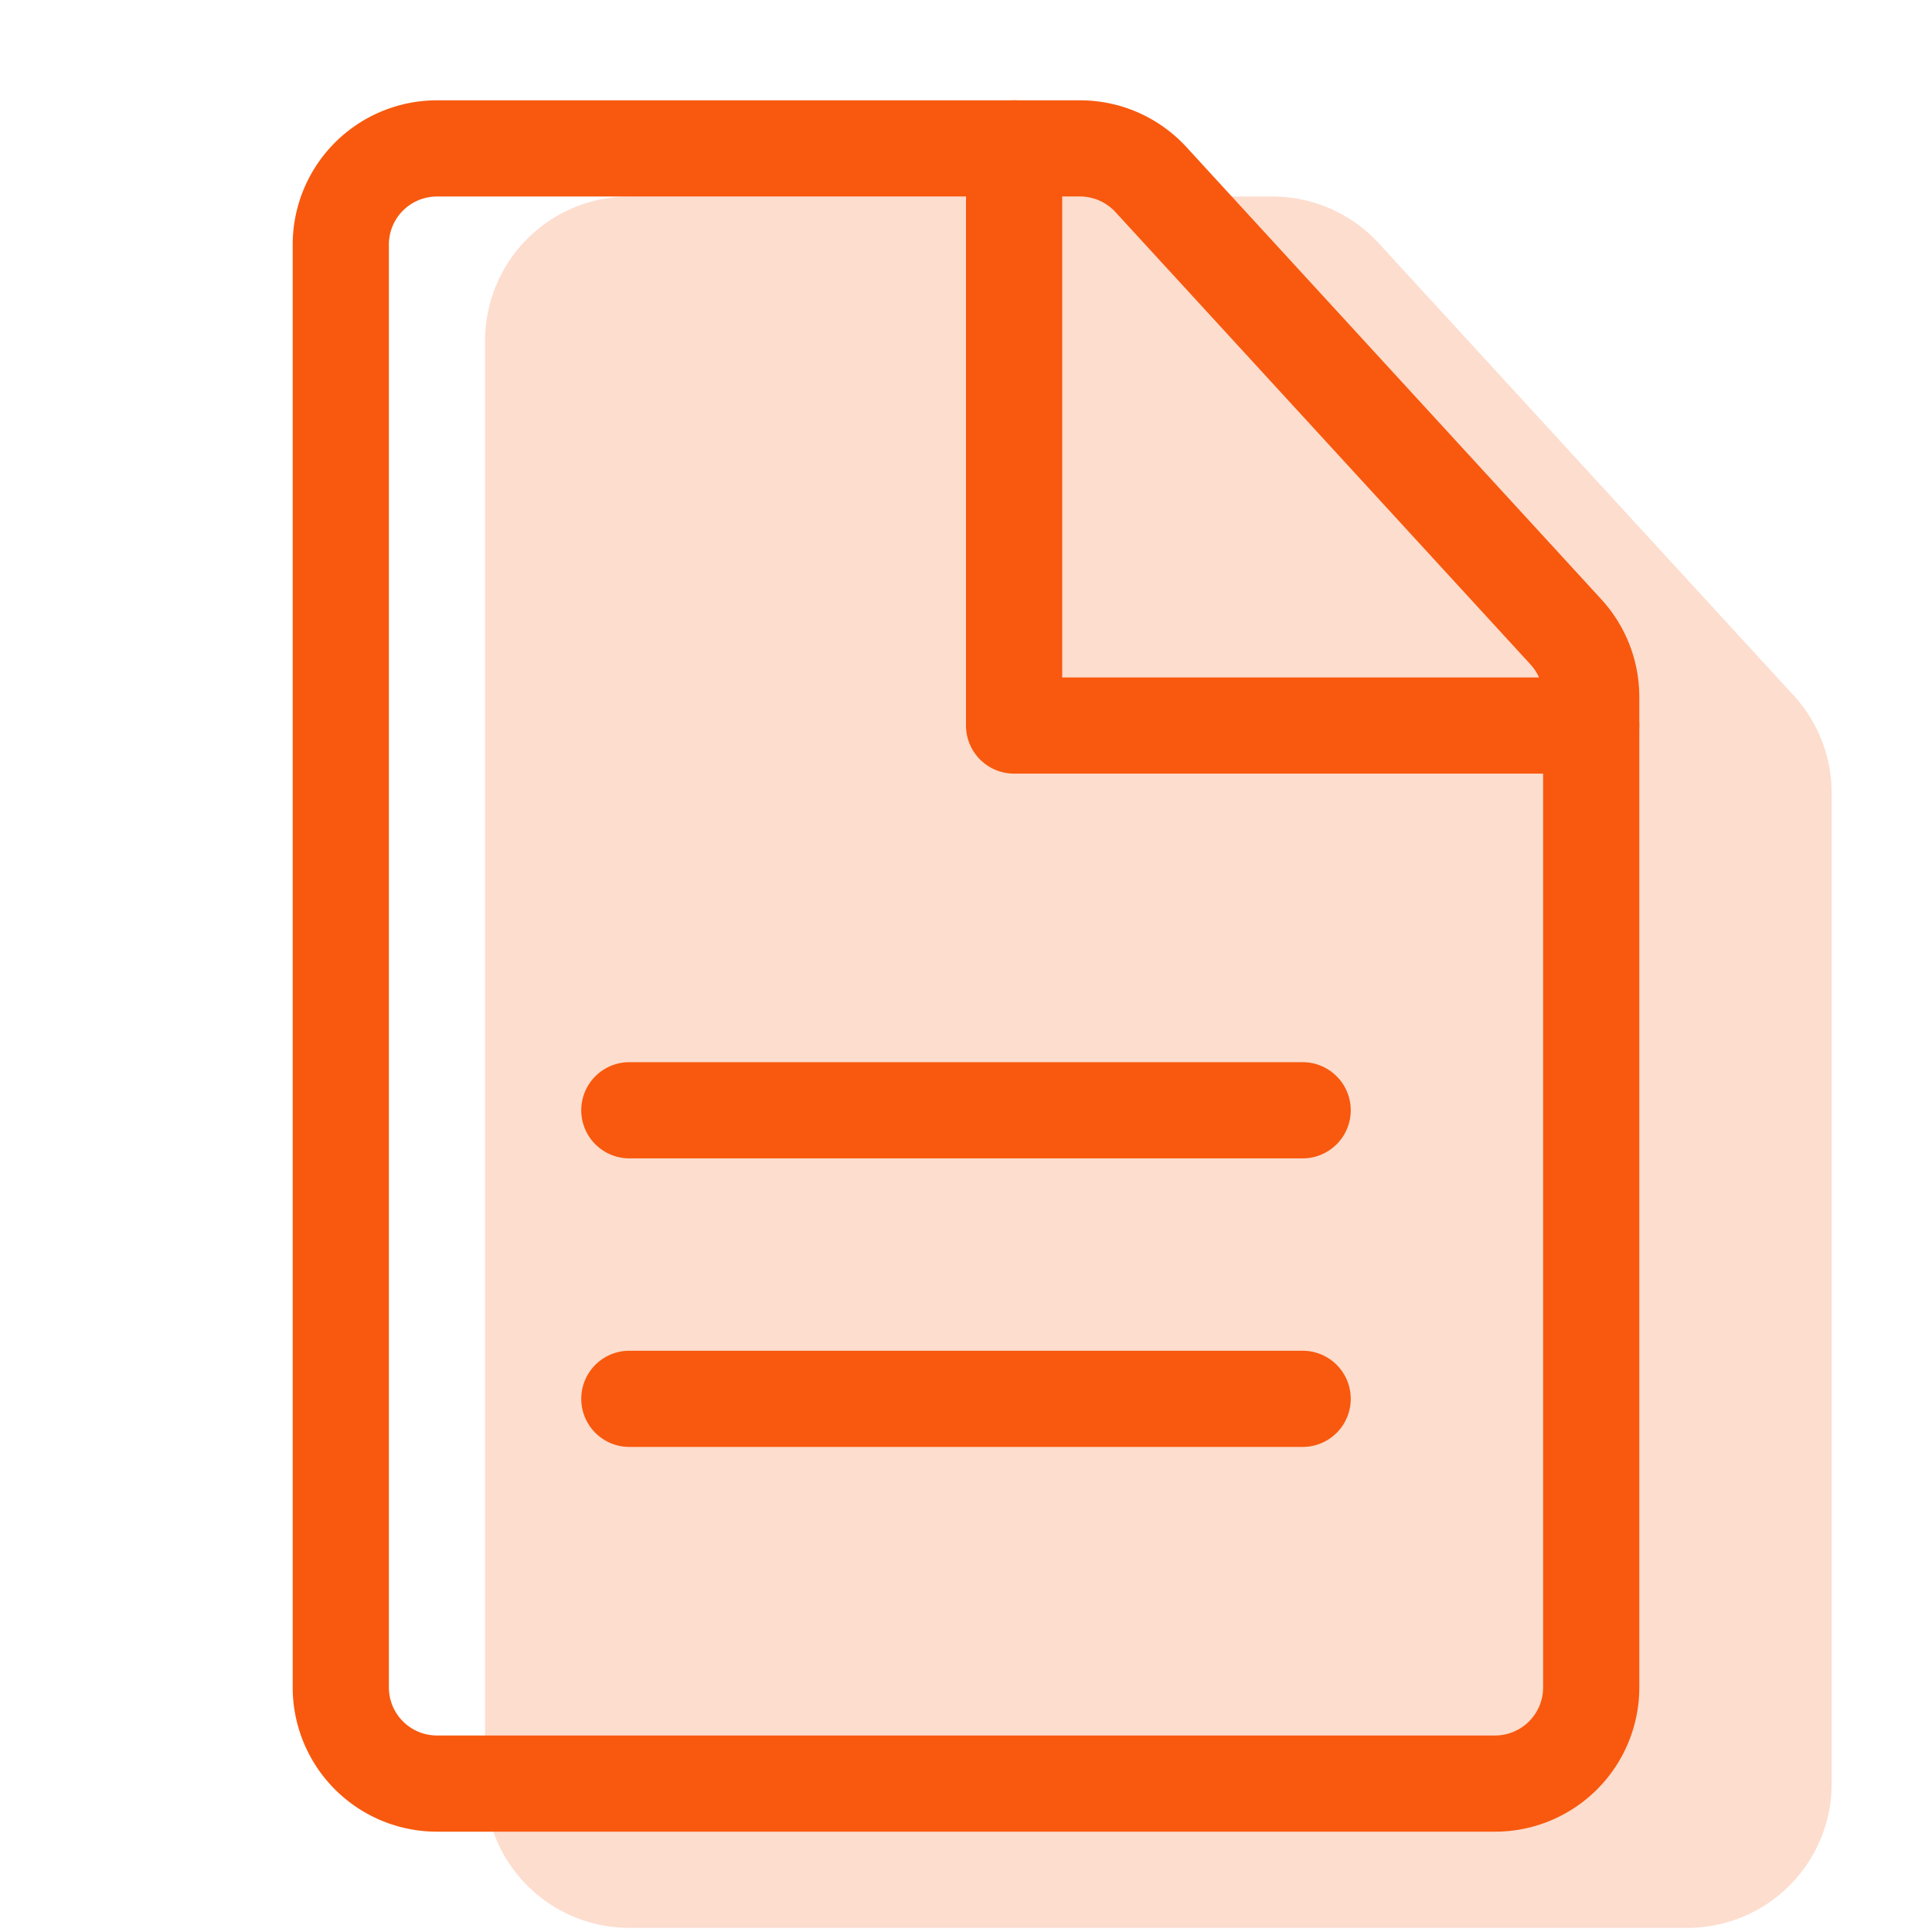 <svg xmlns="http://www.w3.org/2000/svg" viewBox="0 0 56 56" fill="none"><g fill="#F8590E" clip-path="url(#a)"><path d="M18.242 5.696H36.88a4.182 4.182 0 0 1 3.083 1.355L51.991 20.16a4.182 4.182 0 0 1 1.101 2.827v28.71a4.182 4.182 0 0 1-4.182 4.183H18.242a4.182 4.182 0 0 1-4.182-4.182V9.878a4.182 4.182 0 0 1 4.182-4.182Z" opacity=".2"/><path d="M18.242 33.576a1.394 1.394 0 0 1 0-2.788h19.516a1.394 1.394 0 0 1 0 2.788H18.242Zm0 8.364a1.394 1.394 0 0 1 0-2.788h19.516a1.394 1.394 0 0 1 0 2.788H18.242Z"/><path fill-rule="evenodd" d="M31.304 2.908H12.666A4.182 4.182 0 0 0 8.484 7.09v41.82a4.182 4.182 0 0 0 4.182 4.182h30.668a4.182 4.182 0 0 0 4.182-4.182V20.2a4.182 4.182 0 0 0-1.101-2.828L34.388 4.262a4.182 4.182 0 0 0-3.084-1.354ZM11.272 7.09a1.394 1.394 0 0 1 1.394-1.394h18.638a1.394 1.394 0 0 1 1.029.452L44.36 19.257c.237.257.368.593.368.942v28.71a1.394 1.394 0 0 1-1.394 1.395H12.666a1.394 1.394 0 0 1-1.394-1.394V7.09Z" clip-rule="evenodd"/><path d="M30.788 19.636h15.334a1.394 1.394 0 0 1 0 2.788H29.394A1.394 1.394 0 0 1 28 21.03V4.302a1.394 1.394 0 0 1 2.788 0v15.334Z"/></g><defs><clipPath id="a"><path fill="#fff" d="M.12.12h55.76v55.76H.12z"/></clipPath></defs></svg>